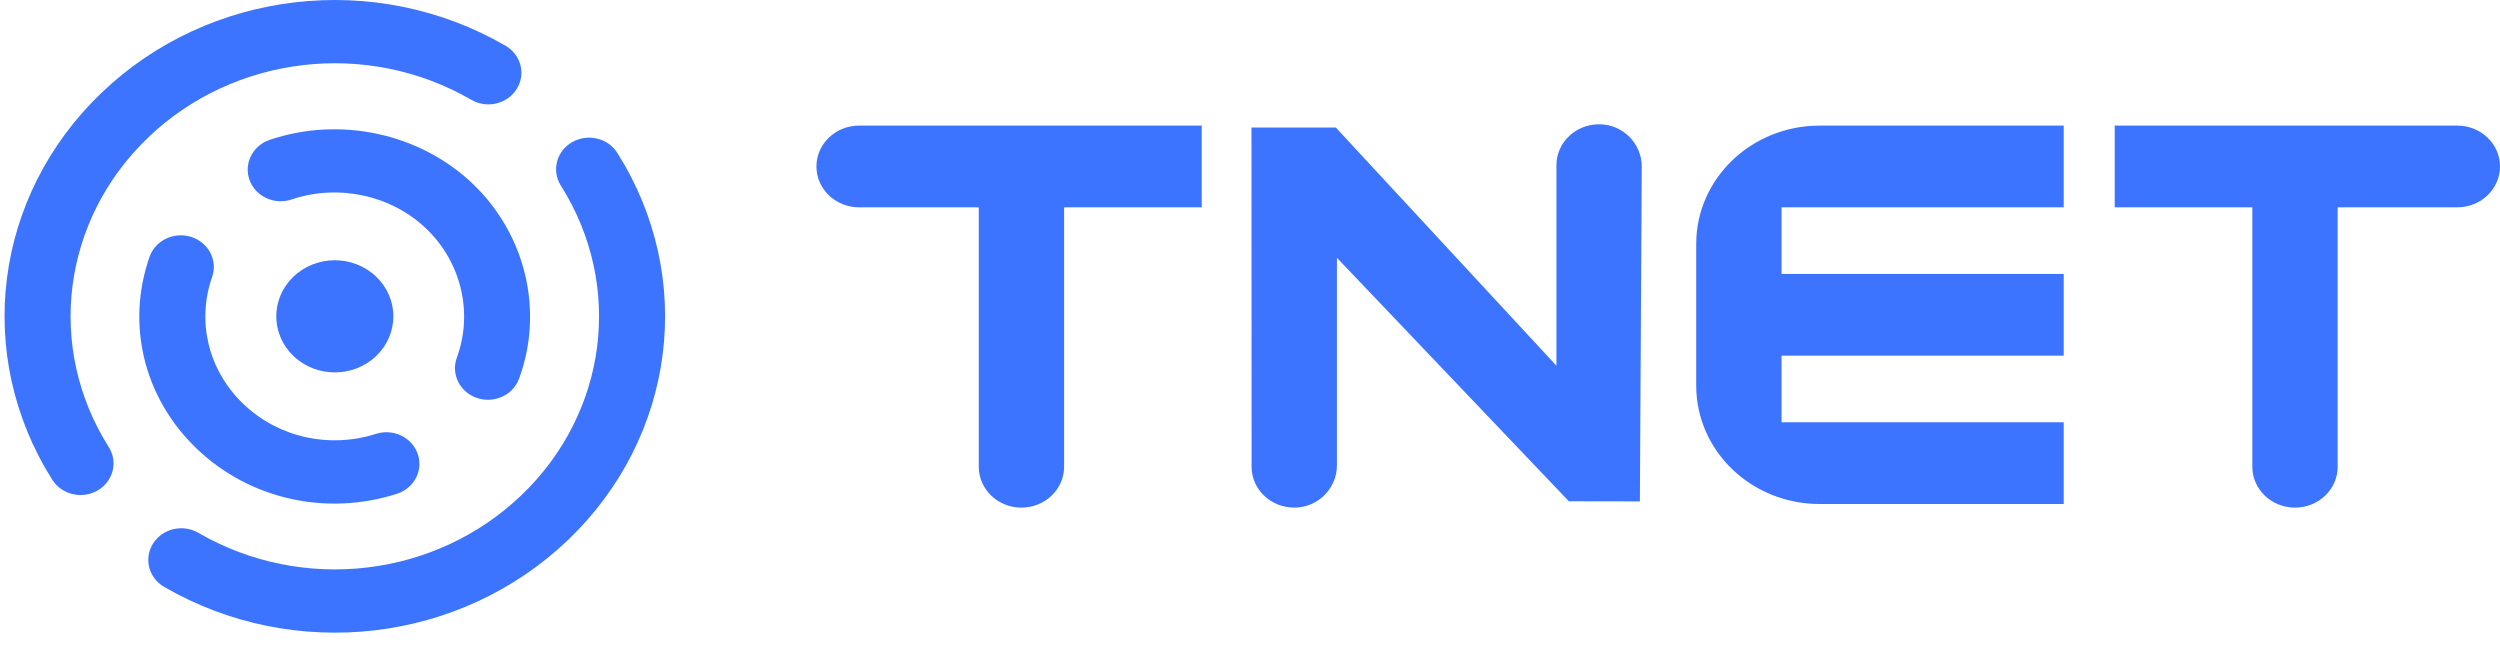 <svg width="104" height="27" viewBox="0 0 104 27" fill="none" xmlns="http://www.w3.org/2000/svg">
<path d="M66.556 5.17C65.559 5.154 64.748 5.923 64.748 6.87V15.214L55.57 5.305H52.061L52.066 19.417C52.066 20.366 52.878 21.132 53.874 21.116C54.851 21.101 55.616 20.297 55.616 19.361V10.724L65.265 20.853L68.219 20.858L68.297 6.925C68.297 5.989 67.532 5.186 66.556 5.17ZM102.226 5.225H87.972V8.625H93.697V19.417C93.697 20.356 94.492 21.117 95.472 21.117C96.452 21.117 97.247 20.356 97.247 19.417V8.625H102.225C103.205 8.625 104 7.864 104 6.925C104 5.986 103.205 5.225 102.225 5.225H102.226ZM33.964 6.925C33.964 7.864 34.758 8.625 35.738 8.625H40.717V19.417C40.717 20.356 41.511 21.117 42.491 21.117C43.471 21.117 44.266 20.356 44.266 19.417V8.625H49.992V5.225H35.738C34.758 5.225 33.964 5.986 33.964 6.925ZM70.563 10.146V16.046C70.563 18.764 72.863 20.967 75.701 20.967H85.851V17.566H74.112V14.796H85.851V11.396H74.112V8.626H85.851V5.225H75.701C72.863 5.225 70.563 7.428 70.563 10.146V10.146ZM12.207 11.51C11.256 12.421 11.256 13.898 12.207 14.809C13.158 15.719 14.699 15.719 15.65 14.809C16.601 13.898 16.601 12.421 15.65 11.51C14.699 10.599 13.158 10.599 12.207 11.51ZM19.844 16.556C20.359 16.729 20.909 16.591 21.271 16.245C21.412 16.11 21.524 15.943 21.594 15.752C22.628 12.939 21.874 9.761 19.675 7.654C17.475 5.547 14.157 4.826 11.221 5.817C10.507 6.059 10.131 6.81 10.383 7.494C10.635 8.179 11.419 8.539 12.134 8.297C14.079 7.641 16.277 8.118 17.734 9.514C19.191 10.909 19.689 13.015 19.005 14.879C18.753 15.564 19.129 16.314 19.844 16.556ZM23.796 5.916C23.146 6.293 22.939 7.101 23.332 7.722C25.953 11.869 25.279 17.164 21.694 20.597C18.11 24.031 12.582 24.676 8.252 22.166C7.604 21.79 6.76 21.988 6.367 22.611C5.974 23.232 6.182 24.04 6.83 24.416C12.244 27.554 19.155 26.749 23.636 22.457C28.116 18.165 28.958 11.546 25.681 6.361C25.289 5.739 24.445 5.541 23.796 5.917V5.916ZM6.163 5.721C9.748 2.288 15.276 1.643 19.607 4.152C20.159 4.471 20.852 4.376 21.288 3.957C21.365 3.884 21.433 3.8 21.492 3.707C21.885 3.086 21.677 2.278 21.028 1.902C15.613 -1.235 8.702 -0.429 4.222 3.862C-0.259 8.154 -1.101 14.774 2.176 19.959C2.568 20.58 3.412 20.779 4.061 20.403C4.71 20.027 4.917 19.219 4.524 18.598C1.904 14.451 2.578 9.156 6.163 5.721ZM16.51 20.543C16.718 20.476 16.899 20.366 17.045 20.226C17.401 19.885 17.547 19.367 17.376 18.879C17.136 18.19 16.358 17.818 15.639 18.049C13.69 18.672 11.576 18.195 10.123 16.804C8.671 15.412 8.173 13.388 8.824 11.521C9.065 10.832 8.676 10.088 7.957 9.857C7.238 9.627 6.46 9.999 6.22 10.687C5.237 13.506 5.988 16.562 8.182 18.663C10.376 20.765 13.567 21.485 16.51 20.543Z" fill="#3C74FF"/>
</svg>
